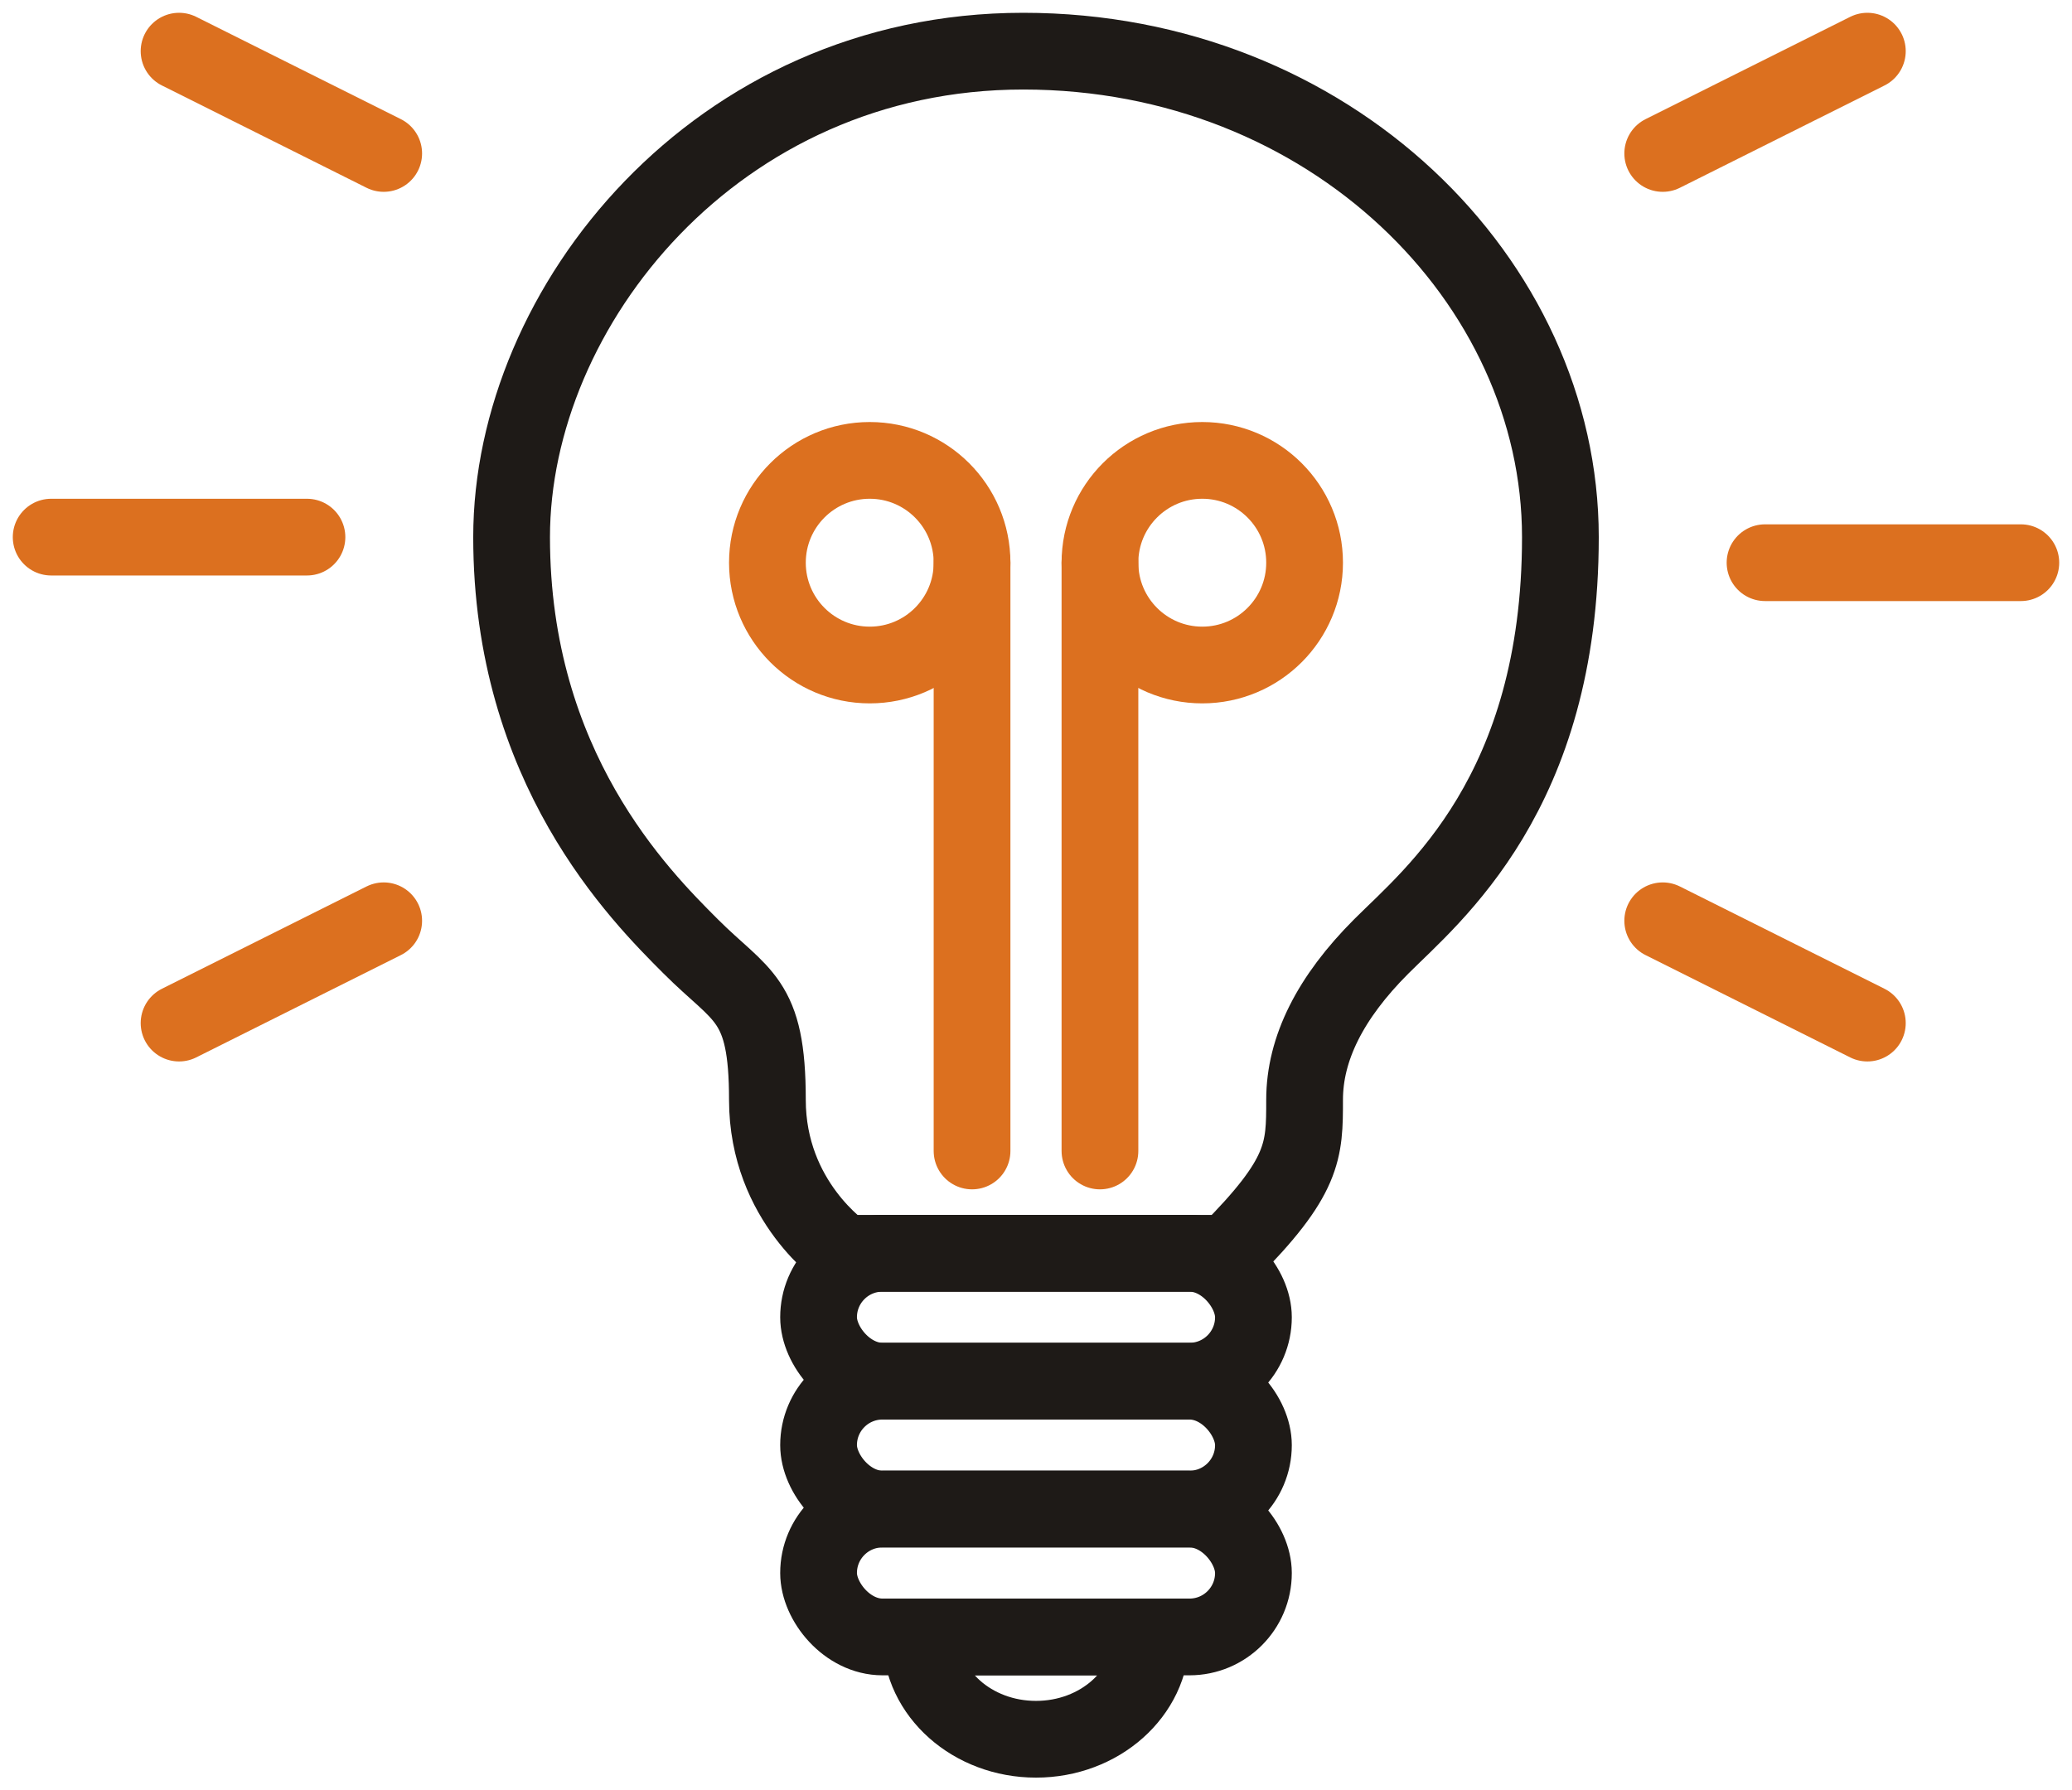 <svg height="70" viewBox="0 0 81 70" width="81" xmlns="http://www.w3.org/2000/svg"><g fill="none" fill-rule="evenodd" stroke-width="3" transform="translate(2 1.5)"><rect height="5" rx="2.5" stroke="#1e1a17" width="17" x="30" y="47.5"/><rect height="5" rx="2.5" stroke="#1e1a17" width="17" x="30" y="52.5"/><rect height="5" rx="2.5" stroke="#1e1a17" width="17" x="30" y="57.5"/><path d="m38.5 66.5c2.485 0 4.5-1.791 4.5-4-4.5 0-4.5 0-9 0 0 2.209 2.015 4 4.5 4z" stroke="#1e1a17"/><path d="m38 47.5c-4.667 0-7 0-7 0s-3-2-3-6-1-4-3-6-7-7-7-16 8-19 20-19 21 9 21 19-5 14-7 16-3 4-3 6 0 3-3 6c-2 0-4.667 0-8 0z" stroke="#1e1a17"/><g stroke="#dc701f"><path d="m41 43.5v-23" stroke-linecap="round"/><path d="m36 43.5v-23" stroke-linecap="round"/><circle cx="45" cy="20.5" r="4"/><circle cx="32" cy="20.5" r="4"/><g stroke-linecap="round" transform="matrix(-1 0 0 -1 13 39)"><path d="m3 19.5h10"/><path d="m0 34.5 8 4"/><path d="m0 4.5 8-4"/></g><path d="m67 20.5h10" stroke-linecap="round"/><path d="m63 34.5 8 4" stroke-linecap="round"/><path d="m63 4.5 8-4" stroke-linecap="round"/></g></g></svg>